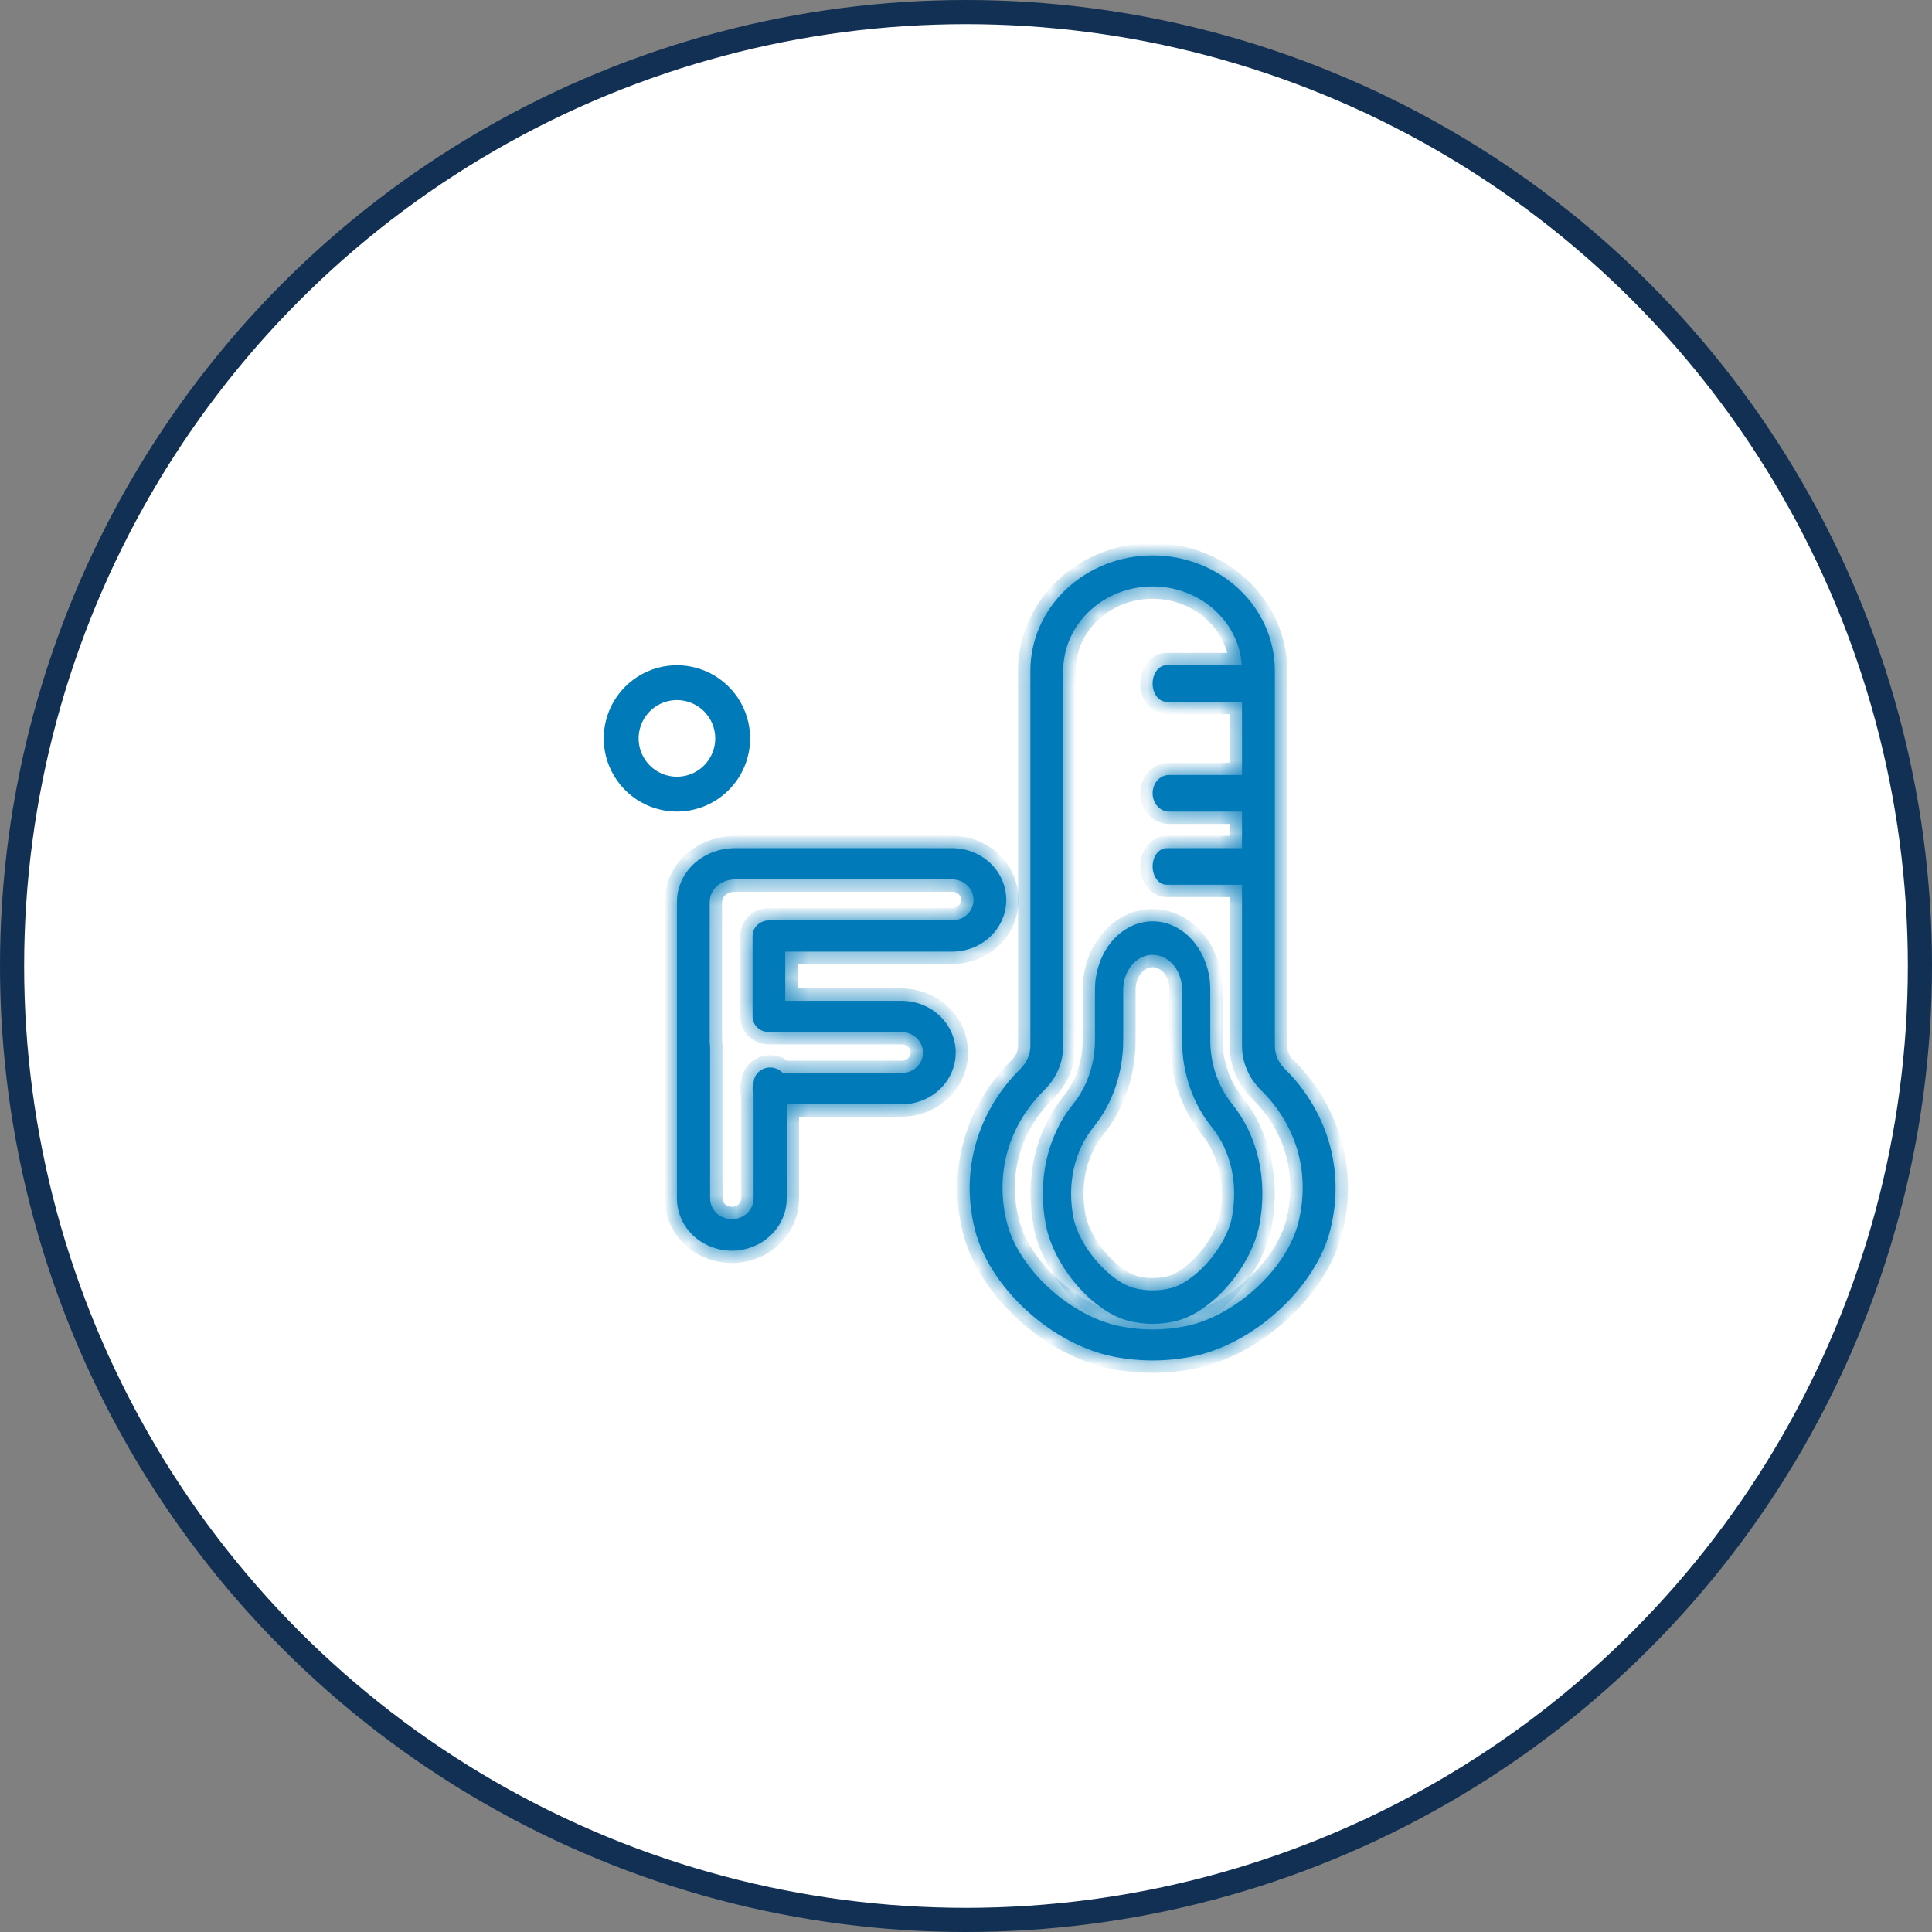 <svg width="80" height="80" viewBox="0 0 80 80" fill="none" xmlns="http://www.w3.org/2000/svg">
<rect x="0" y="0" width="80" height="80" fill="#808080" stroke="none"/>
<circle cx="40" cy="40" r="39.5" fill="white" stroke="#113054"/>
<mask id="path-2-inside-1_1429_6089" fill="white">
<path d="M47.728 54.818C47.398 54.818 47.07 54.777 46.747 54.698C46.046 54.525 45.264 53.992 44.604 53.231C43.943 52.47 43.471 51.56 43.31 50.737C42.947 48.875 43.362 47.04 44.447 45.698C45.023 44.986 45.344 44.036 45.341 43.048V40.981C45.341 40.23 45.593 39.511 46.04 38.98C46.488 38.45 47.095 38.151 47.728 38.151C48.361 38.151 48.968 38.45 49.415 38.98C49.863 39.511 50.114 40.23 50.114 40.981V43.048C50.111 44.036 50.432 44.986 51.009 45.699C52.094 47.041 52.506 48.877 52.145 50.737C51.984 51.56 51.513 52.47 50.852 53.231C50.19 53.993 49.41 54.527 48.708 54.698C48.386 54.777 48.057 54.817 47.728 54.818ZM47.728 39.538C47.405 39.538 47.095 39.69 46.867 39.96C46.638 40.231 46.51 40.598 46.51 40.981V43.048C46.514 44.394 46.076 45.688 45.29 46.657C44.483 47.654 44.177 49.029 44.45 50.425C44.683 51.62 45.962 53.091 46.984 53.341C47.475 53.463 47.982 53.463 48.473 53.341C49.496 53.092 50.774 51.62 51.007 50.425C51.279 49.029 50.973 47.654 50.167 46.658C49.38 45.688 48.943 44.394 48.946 43.048V40.981C48.946 40.598 48.818 40.231 48.59 39.96C48.361 39.69 48.052 39.538 47.729 39.538H47.728Z"/>
</mask>
<path d="M47.728 54.818C47.398 54.818 47.07 54.777 46.747 54.698C46.046 54.525 45.264 53.992 44.604 53.231C43.943 52.47 43.471 51.56 43.31 50.737C42.947 48.875 43.362 47.04 44.447 45.698C45.023 44.986 45.344 44.036 45.341 43.048V40.981C45.341 40.23 45.593 39.511 46.04 38.98C46.488 38.45 47.095 38.151 47.728 38.151C48.361 38.151 48.968 38.45 49.415 38.98C49.863 39.511 50.114 40.23 50.114 40.981V43.048C50.111 44.036 50.432 44.986 51.009 45.699C52.094 47.041 52.506 48.877 52.145 50.737C51.984 51.56 51.513 52.47 50.852 53.231C50.19 53.993 49.41 54.527 48.708 54.698C48.386 54.777 48.057 54.817 47.728 54.818ZM47.728 39.538C47.405 39.538 47.095 39.69 46.867 39.96C46.638 40.231 46.51 40.598 46.51 40.981V43.048C46.514 44.394 46.076 45.688 45.29 46.657C44.483 47.654 44.177 49.029 44.45 50.425C44.683 51.62 45.962 53.091 46.984 53.341C47.475 53.463 47.982 53.463 48.473 53.341C49.496 53.092 50.774 51.62 51.007 50.425C51.279 49.029 50.973 47.654 50.167 46.658C49.38 45.688 48.943 44.394 48.946 43.048V40.981C48.946 40.598 48.818 40.231 48.59 39.96C48.361 39.69 48.052 39.538 47.729 39.538H47.728Z" fill="#007AB9"/>
<path d="M47.728 54.818L47.727 55.33L47.729 55.33L47.728 54.818ZM46.747 54.698L46.625 55.195L46.625 55.195L46.747 54.698ZM43.31 50.737L42.808 50.835L42.808 50.836L43.31 50.737ZM44.447 45.698L44.049 45.376L44.049 45.376L44.447 45.698ZM45.341 43.048L44.829 43.048L44.829 43.05L45.341 43.048ZM50.114 43.048L50.626 43.05V43.048H50.114ZM51.009 45.699L51.407 45.377L51.407 45.377L51.009 45.699ZM52.145 50.737L52.647 50.836L52.647 50.835L52.145 50.737ZM48.708 54.698L48.587 54.201L48.587 54.201L48.708 54.698ZM47.728 39.538L47.728 40.05H47.728V39.538ZM46.51 40.981L45.998 40.981V40.981H46.51ZM46.51 43.048L45.998 43.048L45.998 43.05L46.51 43.048ZM45.29 46.657L44.892 46.335L44.892 46.335L45.29 46.657ZM44.45 50.425L44.953 50.327L44.953 50.327L44.45 50.425ZM46.984 53.341L47.107 52.844L47.105 52.843L46.984 53.341ZM48.473 53.341L48.352 52.843L48.35 52.844L48.473 53.341ZM51.007 50.425L50.504 50.327L50.504 50.328L51.007 50.425ZM50.167 46.658L50.565 46.336L50.564 46.336L50.167 46.658ZM48.946 43.048L49.458 43.05V43.048H48.946ZM48.946 40.981L49.458 40.981L49.458 40.981L48.946 40.981ZM47.729 39.538L47.729 40.05H47.729L47.729 39.538ZM47.728 54.306C47.44 54.306 47.153 54.27 46.869 54.201L46.625 55.195C46.987 55.284 47.356 55.329 47.727 55.33L47.728 54.306ZM46.87 54.201C46.303 54.061 45.608 53.606 44.99 52.896L44.217 53.567C44.921 54.378 45.788 54.989 46.625 55.195L46.87 54.201ZM44.99 52.896C44.377 52.189 43.953 51.358 43.813 50.639L42.808 50.836C42.989 51.762 43.51 52.752 44.217 53.567L44.99 52.896ZM43.813 50.639C43.476 48.909 43.865 47.232 44.845 46.02L44.049 45.376C42.858 46.848 42.419 48.841 42.808 50.835L43.813 50.639ZM44.845 46.02C45.502 45.209 45.856 44.142 45.853 43.047L44.829 43.05C44.832 43.929 44.545 44.763 44.049 45.376L44.845 46.02ZM45.853 43.048V40.981H44.829V43.048H45.853ZM45.853 40.981C45.853 40.341 46.068 39.741 46.431 39.31L45.649 38.65C45.117 39.281 44.829 40.12 44.829 40.981H45.853ZM46.431 39.31C46.792 38.882 47.261 38.663 47.728 38.663V37.639C46.928 37.639 46.183 38.017 45.649 38.65L46.431 39.31ZM47.728 38.663C48.194 38.663 48.663 38.882 49.024 39.31L49.806 38.65C49.272 38.017 48.527 37.639 47.728 37.639V38.663ZM49.024 39.31C49.387 39.741 49.602 40.341 49.602 40.981H50.626C50.626 40.12 50.339 39.281 49.806 38.65L49.024 39.31ZM49.602 40.981V43.048H50.626V40.981H49.602ZM49.602 43.047C49.599 44.142 49.954 45.21 50.611 46.021L51.407 45.377C50.91 44.763 50.623 43.929 50.626 43.05L49.602 43.047ZM50.611 46.021C51.59 47.233 51.978 48.91 51.642 50.64L52.647 50.835C53.035 48.843 52.598 46.85 51.407 45.377L50.611 46.021ZM51.642 50.639C51.502 51.358 51.079 52.188 50.465 52.896L51.238 53.567C51.947 52.751 52.466 51.762 52.647 50.836L51.642 50.639ZM50.465 52.896C49.846 53.608 49.152 54.063 48.587 54.201L48.83 55.195C49.668 54.991 50.534 54.378 51.238 53.567L50.465 52.896ZM48.587 54.201C48.303 54.27 48.015 54.305 47.726 54.306L47.729 55.33C48.099 55.329 48.468 55.284 48.83 55.195L48.587 54.201ZM47.728 39.026C47.238 39.026 46.79 39.257 46.475 39.63L47.258 40.291C47.4 40.123 47.571 40.05 47.728 40.05L47.728 39.026ZM46.475 39.63C46.163 40.001 45.998 40.488 45.998 40.981L47.022 40.981C47.022 40.709 47.114 40.461 47.258 40.291L46.475 39.63ZM45.998 40.981V43.048H47.022V40.981H45.998ZM45.998 43.05C46.001 44.287 45.598 45.464 44.892 46.335L45.688 46.98C46.554 45.911 47.026 44.5 47.022 43.047L45.998 43.05ZM44.892 46.335C43.979 47.463 43.649 48.997 43.947 50.523L44.953 50.327C44.705 49.06 44.988 47.844 45.688 46.98L44.892 46.335ZM43.947 50.523C44.087 51.237 44.521 51.983 45.035 52.573C45.541 53.157 46.202 53.677 46.862 53.838L47.105 52.843C46.743 52.755 46.254 52.415 45.807 51.902C45.367 51.395 45.046 50.808 44.953 50.327L43.947 50.523ZM46.86 53.838C47.432 53.98 48.025 53.98 48.597 53.838L48.35 52.844C47.94 52.946 47.517 52.946 47.107 52.844L46.86 53.838ZM48.595 53.838C49.255 53.678 49.916 53.157 50.423 52.574C50.936 51.983 51.37 51.237 51.509 50.523L50.504 50.328C50.411 50.809 50.09 51.396 49.65 51.902C49.204 52.416 48.715 52.755 48.352 52.843L48.595 53.838ZM51.509 50.524C51.807 48.997 51.478 47.464 50.565 46.336L49.769 46.98C50.468 47.844 50.752 49.061 50.504 50.327L51.509 50.524ZM50.564 46.336C49.858 45.464 49.455 44.287 49.458 43.05L48.434 43.047C48.431 44.5 48.903 45.911 49.769 46.98L50.564 46.336ZM49.458 43.048V40.981H48.434V43.048H49.458ZM49.458 40.981C49.458 40.488 49.294 40.001 48.981 39.63L48.198 40.291C48.342 40.461 48.434 40.709 48.434 40.981L49.458 40.981ZM48.981 39.63C48.666 39.257 48.218 39.026 47.729 39.026L47.729 40.05C47.885 40.05 48.057 40.123 48.198 40.291L48.981 39.63ZM47.729 39.026H47.728V40.05H47.729V39.026Z" fill="#007AB9" mask="url(#path-2-inside-1_1429_6089)"/>
<mask id="path-4-inside-2_1429_6089" fill="white">
<path fill-rule="evenodd" clip-rule="evenodd" d="M46.126 56.178C46.653 56.281 47.189 56.333 47.727 56.333C48.265 56.333 48.802 56.282 49.329 56.179C51.915 55.678 54.501 53.306 55.093 50.891C55.398 49.649 55.371 48.418 55.011 47.231C54.671 46.114 54.047 45.091 53.194 44.252C52.932 43.993 52.786 43.648 52.789 43.291V27.772C52.789 26.506 52.256 25.293 51.307 24.398C50.357 23.503 49.07 23 47.727 23C46.385 23 45.097 23.503 44.148 24.398C43.199 25.293 42.666 26.506 42.666 27.772V43.289C42.668 43.647 42.523 43.992 42.261 44.251C41.407 45.09 40.783 46.112 40.443 47.23C40.084 48.416 40.056 49.648 40.361 50.889C40.954 53.304 43.54 55.676 46.126 56.178ZM45.11 25.305C45.804 24.65 46.746 24.282 47.727 24.282C48.709 24.282 49.651 24.65 50.345 25.305C50.982 25.905 51.363 26.703 51.422 27.545H48.303C48.151 27.545 48.004 27.625 47.896 27.767C47.788 27.909 47.727 28.102 47.727 28.303C47.727 28.504 47.788 28.697 47.896 28.839C48.004 28.981 48.151 29.061 48.303 29.061H51.429V32.091H48.405C48.225 32.091 48.053 32.171 47.926 32.313C47.799 32.455 47.727 32.648 47.727 32.848C47.727 33.049 47.799 33.242 47.926 33.384C48.053 33.526 48.225 33.606 48.405 33.606H51.429V35.121H48.303C48.151 35.121 48.004 35.201 47.896 35.343C47.788 35.485 47.727 35.678 47.727 35.879C47.727 36.08 47.788 36.272 47.896 36.414C48.004 36.556 48.151 36.636 48.303 36.636H51.429V43.291C51.426 43.979 51.707 44.641 52.213 45.138C53.696 46.594 54.263 48.587 53.768 50.601C53.293 52.54 51.134 54.519 49.055 54.922C48.179 55.094 47.276 55.094 46.4 54.922C44.321 54.519 42.162 52.54 41.686 50.601C41.192 48.587 41.758 46.598 43.242 45.138C43.747 44.642 44.028 43.979 44.025 43.291V27.772C44.026 26.846 44.416 25.959 45.11 25.305Z"/>
</mask>
<path fill-rule="evenodd" clip-rule="evenodd" d="M46.126 56.178C46.653 56.281 47.189 56.333 47.727 56.333C48.265 56.333 48.802 56.282 49.329 56.179C51.915 55.678 54.501 53.306 55.093 50.891C55.398 49.649 55.371 48.418 55.011 47.231C54.671 46.114 54.047 45.091 53.194 44.252C52.932 43.993 52.786 43.648 52.789 43.291V27.772C52.789 26.506 52.256 25.293 51.307 24.398C50.357 23.503 49.07 23 47.727 23C46.385 23 45.097 23.503 44.148 24.398C43.199 25.293 42.666 26.506 42.666 27.772V43.289C42.668 43.647 42.523 43.992 42.261 44.251C41.407 45.09 40.783 46.112 40.443 47.23C40.084 48.416 40.056 49.648 40.361 50.889C40.954 53.304 43.54 55.676 46.126 56.178ZM45.11 25.305C45.804 24.65 46.746 24.282 47.727 24.282C48.709 24.282 49.651 24.65 50.345 25.305C50.982 25.905 51.363 26.703 51.422 27.545H48.303C48.151 27.545 48.004 27.625 47.896 27.767C47.788 27.909 47.727 28.102 47.727 28.303C47.727 28.504 47.788 28.697 47.896 28.839C48.004 28.981 48.151 29.061 48.303 29.061H51.429V32.091H48.405C48.225 32.091 48.053 32.171 47.926 32.313C47.799 32.455 47.727 32.648 47.727 32.848C47.727 33.049 47.799 33.242 47.926 33.384C48.053 33.526 48.225 33.606 48.405 33.606H51.429V35.121H48.303C48.151 35.121 48.004 35.201 47.896 35.343C47.788 35.485 47.727 35.678 47.727 35.879C47.727 36.08 47.788 36.272 47.896 36.414C48.004 36.556 48.151 36.636 48.303 36.636H51.429V43.291C51.426 43.979 51.707 44.641 52.213 45.138C53.696 46.594 54.263 48.587 53.768 50.601C53.293 52.54 51.134 54.519 49.055 54.922C48.179 55.094 47.276 55.094 46.4 54.922C44.321 54.519 42.162 52.54 41.686 50.601C41.192 48.587 41.758 46.598 43.242 45.138C43.747 44.642 44.028 43.979 44.025 43.291V27.772C44.026 26.846 44.416 25.959 45.11 25.305Z" fill="#007AB9"/>
<path d="M47.727 56.333L47.727 56.845L47.727 56.845L47.727 56.333ZM46.126 56.178L46.224 55.675L46.223 55.675L46.126 56.178ZM49.329 56.179L49.426 56.682L49.427 56.682L49.329 56.179ZM55.093 50.891L55.591 51.013L55.591 51.013L55.093 50.891ZM55.011 47.231L55.502 47.083L55.501 47.082L55.011 47.231ZM53.194 44.252L52.834 44.617L52.835 44.617L53.194 44.252ZM52.789 43.291L53.301 43.295V43.291H52.789ZM51.307 24.398L50.956 24.77L50.956 24.77L51.307 24.398ZM44.148 24.398L43.797 24.025L43.797 24.025L44.148 24.398ZM42.666 43.289L42.153 43.289L42.154 43.293L42.666 43.289ZM42.261 44.251L42.62 44.616L42.62 44.615L42.261 44.251ZM40.443 47.23L39.953 47.081L39.953 47.081L40.443 47.23ZM40.361 50.889L39.864 51.011L39.864 51.011L40.361 50.889ZM45.11 25.305L44.759 24.932L44.759 24.932L45.11 25.305ZM50.345 25.305L50.696 24.932L50.696 24.932L50.345 25.305ZM51.422 27.545V28.057H51.97L51.932 27.51L51.422 27.545ZM47.896 27.767L47.489 27.457L47.489 27.457L47.896 27.767ZM51.429 29.061H51.941V28.549H51.429V29.061ZM51.429 32.091V32.603H51.941V32.091H51.429ZM47.926 32.313L48.307 32.654L48.307 32.654L47.926 32.313ZM47.926 33.384L48.307 33.043L48.307 33.043L47.926 33.384ZM51.429 33.606H51.941V33.094H51.429V33.606ZM51.429 35.121V35.633H51.941V35.121H51.429ZM47.896 35.343L48.304 35.653L48.304 35.653L47.896 35.343ZM51.429 36.636H51.941V36.124H51.429V36.636ZM51.429 43.291L51.941 43.293V43.291H51.429ZM52.213 45.138L51.854 45.503L51.854 45.504L52.213 45.138ZM53.768 50.601L53.271 50.479L53.271 50.479L53.768 50.601ZM49.055 54.922L48.958 54.42L48.956 54.42L49.055 54.922ZM46.4 54.922L46.499 54.42L46.498 54.42L46.4 54.922ZM41.686 50.601L42.184 50.479L42.184 50.479L41.686 50.601ZM43.242 45.138L42.883 44.773L42.883 44.773L43.242 45.138ZM44.025 43.291L43.513 43.291L43.513 43.293L44.025 43.291ZM44.025 27.772L43.513 27.772V27.772H44.025ZM47.728 55.821C47.222 55.821 46.718 55.772 46.224 55.675L46.028 56.68C46.587 56.79 47.156 56.845 47.727 56.845L47.728 55.821ZM49.232 55.677C48.737 55.773 48.233 55.821 47.727 55.821L47.727 56.845C48.298 56.845 48.867 56.791 49.426 56.682L49.232 55.677ZM54.596 50.769C54.33 51.854 53.602 52.967 52.613 53.875C51.624 54.782 50.414 55.447 49.232 55.677L49.427 56.682C50.83 56.41 52.206 55.638 53.305 54.63C54.403 53.623 55.265 52.342 55.591 51.013L54.596 50.769ZM54.521 47.38C54.853 48.476 54.88 49.613 54.596 50.769L55.591 51.013C55.917 49.685 55.888 48.36 55.502 47.083L54.521 47.38ZM52.835 44.617C53.629 45.398 54.207 46.347 54.522 47.38L55.501 47.082C55.136 45.881 54.466 44.785 53.553 43.887L52.835 44.617ZM52.277 43.287C52.273 43.787 52.477 44.264 52.834 44.617L53.553 43.888C53.386 43.723 53.3 43.51 53.301 43.295L52.277 43.287ZM52.277 27.772V43.291H53.301V27.772H52.277ZM50.956 24.77C51.806 25.572 52.277 26.652 52.277 27.772H53.301C53.301 26.36 52.706 25.013 51.658 24.025L50.956 24.77ZM47.727 23.512C48.944 23.512 50.104 23.968 50.956 24.77L51.658 24.025C50.611 23.038 49.196 22.488 47.727 22.488V23.512ZM44.499 24.77C45.35 23.968 46.511 23.512 47.727 23.512V22.488C46.258 22.488 44.844 23.038 43.797 24.025L44.499 24.77ZM43.178 27.772C43.178 26.652 43.649 25.572 44.499 24.77L43.797 24.025C42.748 25.013 42.154 26.36 42.154 27.772H43.178ZM43.178 43.289V27.772H42.154V43.289H43.178ZM42.62 44.615C42.978 44.263 43.181 43.786 43.177 43.286L42.154 43.293C42.155 43.508 42.068 43.722 41.901 43.886L42.62 44.615ZM40.933 47.379C41.248 46.345 41.826 45.397 42.62 44.616L41.901 43.886C40.989 44.783 40.319 45.879 39.953 47.081L40.933 47.379ZM40.858 50.767C40.575 49.612 40.602 48.474 40.933 47.378L39.953 47.081C39.567 48.359 39.538 49.683 39.864 51.011L40.858 50.767ZM46.223 55.675C45.04 55.446 43.83 54.781 42.842 53.874C41.852 52.966 41.125 51.853 40.858 50.767L39.864 51.011C40.19 52.341 41.052 53.621 42.15 54.628C43.249 55.637 44.625 56.408 46.028 56.681L46.223 55.675ZM47.727 23.77C46.619 23.77 45.551 24.185 44.759 24.932L45.461 25.677C46.057 25.115 46.872 24.794 47.727 24.794V23.77ZM50.696 24.932C49.904 24.185 48.836 23.77 47.727 23.77V24.794C48.583 24.794 49.398 25.115 49.994 25.677L50.696 24.932ZM51.932 27.51C51.865 26.535 51.424 25.618 50.696 24.932L49.994 25.677C50.54 26.192 50.862 26.87 50.911 27.581L51.932 27.51ZM48.303 28.057H51.422V27.033H48.303V28.057ZM48.304 28.077C48.318 28.058 48.328 28.052 48.328 28.053C48.328 28.053 48.325 28.054 48.321 28.055C48.316 28.056 48.31 28.057 48.303 28.057V27.033C47.962 27.033 47.675 27.212 47.489 27.457L48.304 28.077ZM48.239 28.303C48.239 28.199 48.272 28.119 48.304 28.077L47.489 27.457C47.304 27.7 47.215 28.005 47.215 28.303H48.239ZM48.304 28.529C48.272 28.487 48.239 28.407 48.239 28.303H47.215C47.215 28.601 47.304 28.906 47.489 29.149L48.304 28.529ZM48.303 28.549C48.31 28.549 48.316 28.549 48.321 28.551C48.325 28.552 48.328 28.553 48.328 28.553C48.328 28.553 48.318 28.548 48.304 28.529L47.489 29.149C47.675 29.394 47.962 29.573 48.303 29.573V28.549ZM51.429 28.549H48.303V29.573H51.429V28.549ZM51.941 32.091V29.061H50.917V32.091H51.941ZM48.405 32.603H51.429V31.579H48.405V32.603ZM48.307 32.654C48.344 32.613 48.38 32.603 48.405 32.603V31.579C48.069 31.579 47.761 31.728 47.544 31.971L48.307 32.654ZM48.239 32.848C48.239 32.766 48.269 32.697 48.307 32.654L47.544 31.971C47.328 32.213 47.215 32.529 47.215 32.848H48.239ZM48.307 33.043C48.269 33 48.239 32.931 48.239 32.848H47.215C47.215 33.168 47.328 33.484 47.544 33.725L48.307 33.043ZM48.405 33.094C48.38 33.094 48.344 33.084 48.307 33.043L47.544 33.725C47.761 33.969 48.069 34.118 48.405 34.118V33.094ZM51.429 33.094H48.405V34.118H51.429V33.094ZM51.941 35.121V33.606H50.917V35.121H51.941ZM48.303 35.633H51.429V34.609H48.303V35.633ZM48.304 35.653C48.318 35.634 48.328 35.628 48.328 35.628C48.328 35.629 48.325 35.63 48.321 35.631C48.316 35.632 48.31 35.633 48.303 35.633V34.609C47.962 34.609 47.675 34.788 47.489 35.033L48.304 35.653ZM48.239 35.879C48.239 35.775 48.272 35.695 48.304 35.653L47.489 35.033C47.304 35.275 47.215 35.581 47.215 35.879H48.239ZM48.304 36.104C48.272 36.063 48.239 35.982 48.239 35.879H47.215C47.215 36.177 47.304 36.482 47.489 36.724L48.304 36.104ZM48.303 36.124C48.31 36.124 48.316 36.125 48.321 36.126C48.325 36.128 48.328 36.129 48.328 36.129C48.328 36.129 48.318 36.124 48.304 36.104L47.489 36.724C47.675 36.969 47.962 37.148 48.303 37.148V36.124ZM51.429 36.124H48.303V37.148H51.429V36.124ZM51.941 43.291V36.636H50.917V43.291H51.941ZM52.572 44.773C52.161 44.37 51.939 43.839 51.941 43.293L50.917 43.288C50.914 44.119 51.253 44.913 51.854 45.503L52.572 44.773ZM54.266 50.723C54.803 48.533 54.183 46.355 52.571 44.773L51.854 45.504C53.208 46.833 53.722 48.641 53.271 50.479L54.266 50.723ZM49.153 55.425C50.305 55.201 51.447 54.551 52.359 53.715C53.269 52.88 53.997 51.817 54.266 50.723L53.271 50.479C53.064 51.323 52.475 52.219 51.667 52.96C50.861 53.699 49.884 54.24 48.958 54.42L49.153 55.425ZM46.301 55.425C47.242 55.609 48.213 55.609 49.154 55.425L48.956 54.42C48.146 54.579 47.309 54.579 46.499 54.42L46.301 55.425ZM41.189 50.723C41.458 51.817 42.186 52.88 43.096 53.715C44.008 54.551 45.15 55.201 46.303 55.425L46.498 54.42C45.571 54.24 44.594 53.699 43.788 52.96C42.98 52.219 42.391 51.323 42.184 50.479L41.189 50.723ZM42.883 44.773C41.271 46.359 40.652 48.533 41.189 50.723L42.184 50.479C41.733 48.641 42.245 46.837 43.601 45.503L42.883 44.773ZM43.513 43.293C43.516 43.839 43.293 44.37 42.883 44.773L43.601 45.504C44.201 44.913 44.541 44.12 44.537 43.288L43.513 43.293ZM43.513 27.772V43.291H44.537V27.772H43.513ZM44.759 24.932C43.965 25.68 43.514 26.701 43.513 27.772L44.537 27.772C44.538 26.992 44.866 26.238 45.461 25.677L44.759 24.932Z" fill="#007AB9" mask="url(#path-4-inside-2_1429_6089)"/>
<path d="M28.031 28.733H28.03C27.666 28.733 27.31 28.841 27.007 29.044C26.704 29.246 26.468 29.534 26.328 29.871C26.189 30.207 26.152 30.578 26.223 30.935C26.294 31.293 26.47 31.621 26.727 31.878C26.985 32.136 27.314 32.312 27.671 32.383C28.028 32.454 28.399 32.417 28.735 32.278C29.072 32.139 29.36 31.902 29.562 31.599C29.765 31.296 29.873 30.94 29.873 30.576L29.873 30.575C29.872 30.087 29.678 29.619 29.333 29.273C28.987 28.928 28.519 28.734 28.031 28.733ZM28.03 33.35C27.481 33.35 26.945 33.187 26.489 32.883C26.033 32.578 25.677 32.144 25.467 31.637C25.257 31.131 25.202 30.573 25.309 30.035C25.416 29.496 25.681 29.002 26.069 28.614C26.457 28.226 26.951 27.962 27.489 27.855C28.027 27.748 28.585 27.803 29.092 28.013C29.599 28.223 30.032 28.578 30.337 29.034C30.642 29.491 30.805 30.027 30.805 30.575C30.804 31.311 30.511 32.016 29.991 32.536C29.471 33.056 28.766 33.349 28.03 33.35Z" fill="#007AB9" stroke="#007AB9" stroke-width="0.512"/>
<mask id="path-7-inside-3_1429_6089" fill="white">
<path fill-rule="evenodd" clip-rule="evenodd" d="M32.576 45.727H37.333H37.334C37.928 45.727 38.498 45.502 38.918 45.1C39.338 44.698 39.574 44.153 39.574 43.585C39.574 43.017 39.338 42.472 38.918 42.07C38.498 41.669 37.928 41.443 37.334 41.443H32.515V39.405H39.427C40.021 39.405 40.591 39.18 41.011 38.778C41.431 38.376 41.667 37.831 41.667 37.263C41.667 36.695 41.431 36.15 41.011 35.748C40.591 35.347 40.021 35.121 39.427 35.121H30.456C29.096 35.121 28.03 36.105 28.03 37.361V43.446V43.489V49.627C28.031 50.2 28.271 50.749 28.697 51.154C29.123 51.559 29.7 51.787 30.302 51.788C30.601 51.788 30.897 51.732 31.173 51.623C31.448 51.514 31.699 51.355 31.91 51.154C32.121 50.953 32.289 50.715 32.403 50.453C32.517 50.19 32.576 49.909 32.576 49.625V45.727ZM31.204 44.855C31.176 44.926 31.162 45.003 31.162 45.081C31.162 45.158 31.176 45.234 31.204 45.306V49.627C31.204 49.855 31.109 50.072 30.941 50.233C30.772 50.393 30.543 50.483 30.304 50.483C30.065 50.483 29.836 50.393 29.668 50.233C29.499 50.072 29.404 49.855 29.404 49.627V43.446V43.399C29.409 43.331 29.404 43.264 29.387 43.199V37.36C29.387 36.821 29.849 36.414 30.46 36.414H39.427C39.662 36.414 39.888 36.504 40.054 36.663C40.221 36.822 40.314 37.038 40.314 37.263C40.314 37.488 40.221 37.704 40.054 37.863C39.888 38.022 39.662 38.112 39.427 38.112H31.838C31.659 38.112 31.487 38.18 31.36 38.301C31.233 38.422 31.162 38.587 31.162 38.758V42.09C31.162 42.261 31.233 42.425 31.36 42.547C31.487 42.668 31.659 42.736 31.838 42.736H37.333C37.569 42.736 37.794 42.826 37.961 42.985C38.127 43.144 38.221 43.36 38.221 43.585C38.221 43.81 38.127 44.026 37.961 44.185C37.794 44.344 37.569 44.434 37.333 44.434H32.413C32.401 44.42 32.388 44.407 32.375 44.394C32.246 44.272 32.072 44.203 31.89 44.203C31.708 44.203 31.534 44.272 31.405 44.394C31.277 44.517 31.204 44.682 31.204 44.855Z"/>
</mask>
<path fill-rule="evenodd" clip-rule="evenodd" d="M32.576 45.727H37.333H37.334C37.928 45.727 38.498 45.502 38.918 45.1C39.338 44.698 39.574 44.153 39.574 43.585C39.574 43.017 39.338 42.472 38.918 42.07C38.498 41.669 37.928 41.443 37.334 41.443H32.515V39.405H39.427C40.021 39.405 40.591 39.18 41.011 38.778C41.431 38.376 41.667 37.831 41.667 37.263C41.667 36.695 41.431 36.15 41.011 35.748C40.591 35.347 40.021 35.121 39.427 35.121H30.456C29.096 35.121 28.03 36.105 28.03 37.361V43.446V43.489V49.627C28.031 50.2 28.271 50.749 28.697 51.154C29.123 51.559 29.7 51.787 30.302 51.788C30.601 51.788 30.897 51.732 31.173 51.623C31.448 51.514 31.699 51.355 31.91 51.154C32.121 50.953 32.289 50.715 32.403 50.453C32.517 50.19 32.576 49.909 32.576 49.625V45.727ZM31.204 44.855C31.176 44.926 31.162 45.003 31.162 45.081C31.162 45.158 31.176 45.234 31.204 45.306V49.627C31.204 49.855 31.109 50.072 30.941 50.233C30.772 50.393 30.543 50.483 30.304 50.483C30.065 50.483 29.836 50.393 29.668 50.233C29.499 50.072 29.404 49.855 29.404 49.627V43.446V43.399C29.409 43.331 29.404 43.264 29.387 43.199V37.36C29.387 36.821 29.849 36.414 30.46 36.414H39.427C39.662 36.414 39.888 36.504 40.054 36.663C40.221 36.822 40.314 37.038 40.314 37.263C40.314 37.488 40.221 37.704 40.054 37.863C39.888 38.022 39.662 38.112 39.427 38.112H31.838C31.659 38.112 31.487 38.18 31.36 38.301C31.233 38.422 31.162 38.587 31.162 38.758V42.09C31.162 42.261 31.233 42.425 31.36 42.547C31.487 42.668 31.659 42.736 31.838 42.736H37.333C37.569 42.736 37.794 42.826 37.961 42.985C38.127 43.144 38.221 43.36 38.221 43.585C38.221 43.81 38.127 44.026 37.961 44.185C37.794 44.344 37.569 44.434 37.333 44.434H32.413C32.401 44.42 32.388 44.407 32.375 44.394C32.246 44.272 32.072 44.203 31.89 44.203C31.708 44.203 31.534 44.272 31.405 44.394C31.277 44.517 31.204 44.682 31.204 44.855Z" fill="#007AB9"/>
<path d="M32.576 45.727V45.215H32.064V45.727H32.576ZM38.918 45.1L39.272 45.47L39.272 45.47L38.918 45.1ZM38.918 42.07L38.564 42.44L38.564 42.44L38.918 42.07ZM32.515 41.443H32.003V41.955H32.515V41.443ZM32.515 39.405V38.893H32.003V39.405H32.515ZM41.011 38.778L40.657 38.408L40.657 38.408L41.011 38.778ZM41.011 35.748L40.657 36.119L40.657 36.119L41.011 35.748ZM28.03 49.627L27.518 49.627L27.518 49.628L28.03 49.627ZM28.697 51.154L29.049 50.783L29.049 50.783L28.697 51.154ZM30.302 51.788L30.302 52.3L30.302 52.3L30.302 51.788ZM31.173 51.623L31.36 52.099L31.36 52.099L31.173 51.623ZM31.91 51.154L32.263 51.525L32.263 51.525L31.91 51.154ZM32.403 50.453L31.934 50.248L31.934 50.248L32.403 50.453ZM32.576 49.625L32.064 49.625L32.064 49.625L32.576 49.625ZM31.204 44.855L31.681 45.041L31.716 44.951L31.716 44.855L31.204 44.855ZM31.204 45.306H31.716V45.21L31.681 45.12L31.204 45.306ZM29.668 50.233L29.315 50.604L29.315 50.604L29.668 50.233ZM29.404 43.399L28.894 43.358L28.892 43.379V43.399H29.404ZM29.387 43.199H28.875V43.261L28.891 43.323L29.387 43.199ZM31.36 38.301L31.006 37.931L31.006 37.931L31.36 38.301ZM31.36 42.547L31.714 42.177L31.714 42.177L31.36 42.547ZM37.961 42.985L37.607 43.355L37.607 43.355L37.961 42.985ZM37.961 44.185L38.315 44.555L38.315 44.555L37.961 44.185ZM32.413 44.434L32.031 44.775L32.184 44.946H32.413V44.434ZM32.375 44.394L32.728 44.023L32.728 44.023L32.375 44.394ZM31.405 44.394L31.758 44.765L31.758 44.765L31.405 44.394ZM37.333 45.215H32.576V46.239H37.333V45.215ZM37.334 45.215H37.333V46.239H37.334V45.215ZM38.564 44.73C38.242 45.038 37.8 45.215 37.334 45.215V46.239C38.057 46.239 38.754 45.965 39.272 45.47L38.564 44.73ZM39.062 43.585C39.062 44.01 38.886 44.422 38.564 44.73L39.272 45.47C39.79 44.974 40.086 44.297 40.086 43.585H39.062ZM38.564 42.44C38.886 42.748 39.062 43.16 39.062 43.585H40.086C40.086 42.873 39.79 42.196 39.272 41.7L38.564 42.44ZM37.334 41.955C37.8 41.955 38.242 42.132 38.564 42.44L39.272 41.7C38.754 41.205 38.057 40.931 37.334 40.931V41.955ZM32.515 41.955H37.334V40.931H32.515V41.955ZM32.003 39.405V41.443H33.027V39.405H32.003ZM39.427 38.893H32.515V39.917H39.427V38.893ZM40.657 38.408C40.334 38.716 39.892 38.893 39.427 38.893V39.917C40.149 39.917 40.847 39.643 41.365 39.148L40.657 38.408ZM41.155 37.263C41.155 37.688 40.979 38.1 40.657 38.408L41.365 39.148C41.883 38.652 42.179 37.975 42.179 37.263H41.155ZM40.657 36.119C40.979 36.426 41.155 36.839 41.155 37.263H42.179C42.179 36.552 41.883 35.874 41.365 35.379L40.657 36.119ZM39.427 35.633C39.892 35.633 40.334 35.81 40.657 36.119L41.365 35.379C40.847 34.883 40.149 34.609 39.427 34.609V35.633ZM30.456 35.633H39.427V34.609H30.456V35.633ZM28.543 37.361C28.543 36.425 29.339 35.633 30.456 35.633V34.609C28.852 34.609 27.518 35.785 27.518 37.361H28.543ZM28.543 43.446V37.361H27.518V43.446H28.543ZM28.543 43.489V43.446H27.518V43.489H28.543ZM28.543 49.627V43.489H27.518V49.627H28.543ZM29.049 50.783C28.722 50.472 28.543 50.056 28.543 49.627L27.518 49.628C27.519 50.345 27.819 51.027 28.344 51.525L29.049 50.783ZM30.303 51.276C29.828 51.275 29.378 51.096 29.049 50.783L28.344 51.525C28.867 52.023 29.572 52.299 30.302 52.3L30.303 51.276ZM30.985 51.147C30.769 51.232 30.537 51.276 30.302 51.276L30.302 52.3C30.665 52.3 31.024 52.232 31.36 52.099L30.985 51.147ZM31.557 50.783C31.395 50.938 31.201 51.062 30.985 51.147L31.36 52.099C31.696 51.967 32.003 51.772 32.263 51.525L31.557 50.783ZM31.934 50.248C31.847 50.447 31.72 50.629 31.557 50.783L32.263 51.525C32.523 51.278 32.73 50.983 32.873 50.657L31.934 50.248ZM32.064 49.625C32.064 49.838 32.02 50.05 31.934 50.248L32.873 50.657C33.015 50.331 33.088 49.98 33.088 49.625L32.064 49.625ZM32.064 45.727V49.625H33.088V45.727H32.064ZM31.674 45.081C31.674 45.067 31.676 45.054 31.681 45.041L30.727 44.669C30.677 44.799 30.65 44.938 30.65 45.081H31.674ZM31.681 45.12C31.676 45.107 31.674 45.094 31.674 45.081H30.65C30.65 45.223 30.677 45.362 30.727 45.492L31.681 45.12ZM31.716 49.627V45.306H30.692V49.627H31.716ZM31.294 50.604C31.561 50.349 31.716 49.999 31.716 49.627H30.692C30.692 49.71 30.658 49.795 30.588 49.862L31.294 50.604ZM30.304 50.995C30.671 50.995 31.027 50.857 31.294 50.604L30.588 49.862C30.517 49.929 30.415 49.971 30.304 49.971V50.995ZM29.315 50.604C29.581 50.857 29.938 50.995 30.304 50.995V49.971C30.193 49.971 30.091 49.929 30.02 49.862L29.315 50.604ZM28.892 49.627C28.892 49.999 29.047 50.349 29.315 50.604L30.02 49.862C29.95 49.795 29.916 49.71 29.916 49.627H28.892ZM28.892 43.446V49.627H29.916V43.446H28.892ZM28.892 43.399V43.446H29.916V43.399H28.892ZM28.891 43.323C28.893 43.334 28.895 43.346 28.894 43.358L29.914 43.44C29.924 43.316 29.914 43.193 29.884 43.074L28.891 43.323ZM28.875 37.36V43.199H29.899V37.36H28.875ZM30.46 35.902C29.628 35.902 28.875 36.48 28.875 37.36H29.899C29.899 37.162 30.069 36.926 30.46 36.926V35.902ZM39.427 35.902H30.46V36.926H39.427V35.902ZM40.408 36.293C40.144 36.04 39.791 35.902 39.427 35.902V36.926C39.533 36.926 39.632 36.967 39.7 37.033L40.408 36.293ZM40.826 37.263C40.826 36.894 40.673 36.546 40.408 36.293L39.7 37.033C39.769 37.098 39.802 37.181 39.802 37.263H40.826ZM40.408 38.233C40.673 37.98 40.826 37.631 40.826 37.263H39.802C39.802 37.345 39.769 37.428 39.7 37.493L40.408 38.233ZM39.427 38.624C39.791 38.624 40.144 38.486 40.408 38.233L39.7 37.493C39.632 37.559 39.533 37.6 39.427 37.6V38.624ZM31.838 38.624H39.427V37.6H31.838V38.624ZM31.714 38.671C31.743 38.643 31.787 38.624 31.838 38.624V37.6C31.53 37.6 31.23 37.716 31.006 37.931L31.714 38.671ZM31.674 38.758C31.674 38.73 31.685 38.698 31.714 38.671L31.006 37.931C30.781 38.146 30.65 38.443 30.65 38.758H31.674ZM31.674 42.09V38.758H30.65V42.09H31.674ZM31.714 42.177C31.685 42.15 31.674 42.118 31.674 42.09H30.65C30.65 42.404 30.781 42.702 31.006 42.917L31.714 42.177ZM31.838 42.224C31.787 42.224 31.743 42.205 31.714 42.177L31.006 42.917C31.23 43.132 31.53 43.248 31.838 43.248V42.224ZM37.333 42.224H31.838V43.248H37.333V42.224ZM38.315 42.615C38.05 42.362 37.697 42.224 37.333 42.224V43.248C37.44 43.248 37.538 43.289 37.607 43.355L38.315 42.615ZM38.733 43.585C38.733 43.217 38.579 42.868 38.315 42.615L37.607 43.355C37.675 43.42 37.709 43.503 37.709 43.585H38.733ZM38.315 44.555C38.579 44.302 38.733 43.953 38.733 43.585H37.709C37.709 43.667 37.675 43.75 37.607 43.815L38.315 44.555ZM37.333 44.946C37.697 44.946 38.05 44.808 38.315 44.555L37.607 43.815C37.538 43.881 37.44 43.922 37.333 43.922V44.946ZM32.413 44.946H37.333V43.922H32.413V44.946ZM32.022 44.765C32.025 44.768 32.028 44.771 32.031 44.775L32.795 44.093C32.774 44.069 32.751 44.046 32.728 44.023L32.022 44.765ZM31.89 44.715C31.944 44.715 31.991 44.736 32.022 44.765L32.728 44.023C32.502 43.808 32.2 43.691 31.89 43.691V44.715ZM31.758 44.765C31.789 44.736 31.836 44.715 31.89 44.715V43.691C31.581 43.691 31.279 43.808 31.052 44.023L31.758 44.765ZM31.716 44.855C31.716 44.827 31.728 44.794 31.758 44.765L31.052 44.023C30.825 44.239 30.693 44.538 30.692 44.854L31.716 44.855Z" fill="#007AB9" mask="url(#path-7-inside-3_1429_6089)"/>
</svg>
